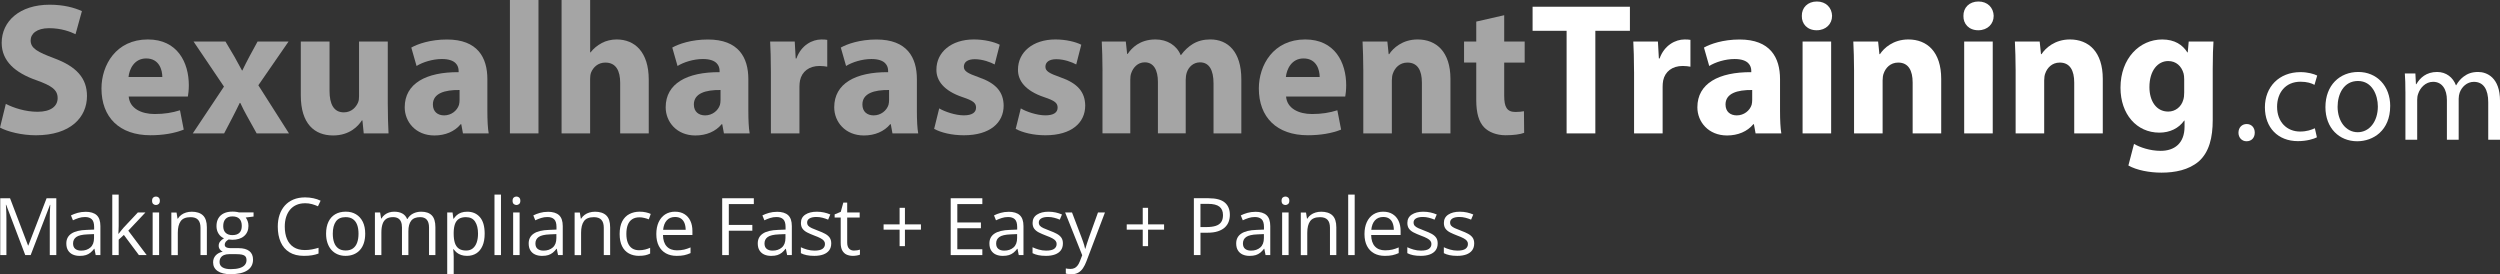 <?xml version="1.0" encoding="UTF-8"?>
<svg id="Layer_2" data-name="Layer 2" xmlns="http://www.w3.org/2000/svg" viewBox="0 0 998 109.48">
  <rect x="0" y="0" width="998" height="109.48" fill="#333333" stroke="none"/>
  <defs>
    <style>
      .cls-1 {
        fill: #fff;
      }

      .cls-1, .cls-2 {
        stroke-width: 0px;
      }

      .cls-2 {
        fill: #a5a5a5;
      }
    </style>
  </defs>
  <g id="Layer_1-2" data-name="Layer 1">
    <g>
      <path class="cls-2" d="m2.32,41.47c3.07,1.58,7.8,3.15,12.67,3.15,5.25,0,8.02-2.17,8.02-5.47s-2.4-4.95-8.47-7.12C6.15,29.1.67,24.45.67,17.1.67,8.47,7.87,1.88,19.8,1.88c5.7,0,9.9,1.2,12.9,2.55l-2.55,9.22c-2.02-.97-5.62-2.4-10.57-2.4s-7.35,2.25-7.35,4.88c0,3.22,2.85,4.65,9.37,7.12,8.92,3.3,13.12,7.95,13.12,15.08,0,8.47-6.52,15.67-20.4,15.67-5.77,0-11.47-1.5-14.32-3.07l2.32-9.45Z"/>
      <path class="cls-2" d="m51.38,38.55c.38,4.72,5.02,6.97,10.35,6.97,3.9,0,7.05-.53,10.12-1.5l1.5,7.72c-3.75,1.5-8.32,2.25-13.27,2.25-12.45,0-19.57-7.2-19.57-18.67,0-9.3,5.77-19.57,18.52-19.57,11.85,0,16.35,9.22,16.35,18.3,0,1.95-.23,3.67-.38,4.5h-23.62Zm13.42-7.8c0-2.77-1.2-7.42-6.45-7.42-4.8,0-6.75,4.35-7.05,7.42h13.5Z"/>
      <path class="cls-2" d="m90,16.57l3.6,6.08c1.05,1.88,2.02,3.75,3,5.47h.15c.97-1.95,1.87-3.83,2.85-5.62l3.23-5.93h12.37l-12.07,17.47,12.22,19.2h-12.9l-3.67-6.6c-1.05-1.8-1.95-3.67-2.85-5.55h-.23c-.9,1.95-1.88,3.75-2.77,5.55l-3.45,6.6h-12.52l12.45-18.67-12.15-18h12.75Z"/>
      <path class="cls-2" d="m154.8,41.47c0,4.8.15,8.7.3,11.77h-9.9l-.52-5.17h-.23c-1.42,2.25-4.88,6-11.47,6-7.42,0-12.9-4.65-12.9-15.97v-21.52h11.47v19.72c0,5.32,1.73,8.55,5.7,8.55,3.15,0,4.95-2.17,5.7-3.98.3-.67.38-1.57.38-2.47v-21.82h11.47v24.9Z"/>
      <path class="cls-2" d="m184.81,53.25l-.67-3.67h-.23c-2.4,2.92-6.15,4.5-10.5,4.5-7.42,0-11.85-5.4-11.85-11.25,0-9.52,8.55-14.1,21.52-14.02v-.53c0-1.95-1.05-4.72-6.67-4.72-3.75,0-7.72,1.28-10.12,2.78l-2.1-7.35c2.55-1.43,7.57-3.22,14.25-3.22,12.22,0,16.12,7.2,16.12,15.82v12.75c0,3.52.15,6.9.53,8.92h-10.27Zm-1.35-17.32c-6-.08-10.65,1.35-10.65,5.78,0,2.92,1.95,4.35,4.5,4.35,2.85,0,5.17-1.88,5.92-4.2.15-.6.23-1.27.23-1.95v-3.97Z"/>
      <path class="cls-2" d="m203.56,0h11.4v53.25h-11.4V0Z"/>
      <path class="cls-2" d="m224.19,0h11.4v20.92h.15c1.2-1.57,2.7-2.77,4.5-3.75,1.65-.9,3.83-1.42,5.92-1.42,7.27,0,12.82,5.02,12.82,16.05v21.45h-11.4v-20.17c0-4.8-1.65-8.1-5.92-8.1-3,0-4.88,1.95-5.7,3.97-.3.75-.38,1.72-.38,2.55v21.75h-11.4V0Z"/>
      <path class="cls-2" d="m288.99,53.25l-.67-3.67h-.23c-2.4,2.92-6.15,4.5-10.5,4.5-7.42,0-11.85-5.4-11.85-11.25,0-9.52,8.55-14.1,21.52-14.02v-.53c0-1.95-1.05-4.72-6.67-4.72-3.75,0-7.72,1.28-10.12,2.78l-2.1-7.35c2.55-1.43,7.57-3.22,14.25-3.22,12.22,0,16.12,7.2,16.12,15.82v12.75c0,3.52.15,6.9.53,8.92h-10.27Zm-1.35-17.32c-6-.08-10.65,1.35-10.65,5.78,0,2.92,1.95,4.35,4.5,4.35,2.85,0,5.17-1.88,5.92-4.2.15-.6.23-1.27.23-1.95v-3.97Z"/>
      <path class="cls-2" d="m307.74,28.65c0-5.4-.15-8.92-.3-12.07h9.82l.38,6.75h.3c1.88-5.32,6.37-7.57,9.9-7.57,1.05,0,1.58,0,2.4.15v10.72c-.82-.15-1.8-.3-3.07-.3-4.2,0-7.05,2.25-7.8,5.78-.15.75-.23,1.65-.23,2.55v18.6h-11.4v-24.6Z"/>
      <path class="cls-2" d="m356.27,53.25l-.67-3.67h-.23c-2.4,2.92-6.15,4.5-10.5,4.5-7.42,0-11.85-5.4-11.85-11.25,0-9.52,8.55-14.1,21.52-14.02v-.53c0-1.95-1.05-4.72-6.67-4.72-3.75,0-7.72,1.28-10.12,2.78l-2.1-7.35c2.55-1.43,7.57-3.22,14.25-3.22,12.22,0,16.12,7.2,16.12,15.82v12.75c0,3.52.15,6.9.53,8.92h-10.27Zm-1.35-17.32c-6-.08-10.65,1.35-10.65,5.78,0,2.92,1.95,4.35,4.5,4.35,2.85,0,5.17-1.88,5.92-4.2.15-.6.23-1.27.23-1.95v-3.97Z"/>
      <path class="cls-2" d="m374.94,43.27c2.1,1.28,6.45,2.78,9.82,2.78s4.88-1.2,4.88-3.08-1.12-2.77-5.4-4.2c-7.57-2.55-10.5-6.67-10.42-11.02,0-6.83,5.85-12,14.92-12,4.27,0,8.1.97,10.35,2.1l-2.02,7.88c-1.65-.9-4.8-2.1-7.95-2.1-2.77,0-4.35,1.12-4.35,3,0,1.73,1.43,2.62,5.92,4.2,6.97,2.4,9.9,5.92,9.97,11.32,0,6.82-5.4,11.85-15.9,11.85-4.8,0-9.07-1.05-11.85-2.55l2.02-8.17Z"/>
      <path class="cls-2" d="m407.5,43.27c2.1,1.28,6.45,2.78,9.82,2.78s4.88-1.2,4.88-3.08-1.12-2.77-5.4-4.2c-7.58-2.55-10.5-6.67-10.42-11.02,0-6.83,5.85-12,14.92-12,4.28,0,8.1.97,10.35,2.1l-2.02,7.88c-1.65-.9-4.8-2.1-7.95-2.1-2.77,0-4.35,1.12-4.35,3,0,1.73,1.42,2.62,5.92,4.2,6.97,2.4,9.9,5.92,9.97,11.32,0,6.82-5.4,11.85-15.9,11.85-4.8,0-9.07-1.05-11.85-2.55l2.03-8.17Z"/>
      <path class="cls-2" d="m440.12,28.27c0-4.57-.15-8.47-.3-11.7h9.6l.53,4.95h.22c1.58-2.33,4.8-5.77,11.1-5.77,4.73,0,8.47,2.4,10.05,6.22h.15c1.35-1.88,3-3.38,4.72-4.43,2.02-1.2,4.27-1.8,6.97-1.8,7.05,0,12.38,4.95,12.38,15.9v21.6h-11.1v-19.95c0-5.32-1.73-8.4-5.4-8.4-2.62,0-4.5,1.8-5.25,3.97-.3.83-.45,2.02-.45,2.92v21.45h-11.1v-20.55c0-4.65-1.65-7.8-5.25-7.8-2.92,0-4.65,2.25-5.33,4.12-.38.9-.45,1.95-.45,2.85v21.37h-11.1v-24.97Z"/>
      <path class="cls-2" d="m513.4,38.55c.38,4.72,5.02,6.97,10.35,6.97,3.9,0,7.05-.53,10.12-1.5l1.5,7.72c-3.75,1.5-8.32,2.25-13.27,2.25-12.45,0-19.57-7.2-19.57-18.67,0-9.3,5.78-19.57,18.52-19.57,11.85,0,16.35,9.22,16.35,18.3,0,1.95-.23,3.67-.38,4.5h-23.62Zm13.42-7.8c0-2.77-1.2-7.42-6.45-7.42-4.8,0-6.75,4.35-7.05,7.42h13.5Z"/>
      <path class="cls-2" d="m544.23,28.27c0-4.57-.15-8.47-.3-11.7h9.9l.52,5.03h.23c1.5-2.33,5.25-5.85,11.32-5.85,7.5,0,13.12,4.95,13.12,15.75v21.75h-11.4v-20.32c0-4.72-1.65-7.95-5.77-7.95-3.15,0-5.03,2.17-5.77,4.27-.3.67-.45,1.8-.45,2.85v21.15h-11.4v-24.97Z"/>
      <path class="cls-2" d="m600.48,6.08v10.5h8.17v8.4h-8.17v13.27c0,4.43,1.05,6.45,4.5,6.45,1.42,0,2.55-.15,3.38-.3l.08,8.62c-1.5.6-4.2.97-7.42.97-3.67,0-6.75-1.28-8.55-3.15-2.1-2.17-3.15-5.7-3.15-10.87v-15h-4.87v-8.4h4.87v-7.95l11.17-2.55Z"/>
      <path class="cls-1" d="m625.38,12.3h-13.57V2.7h38.85v9.6h-13.8v40.95h-11.47V12.3Z"/>
      <path class="cls-1" d="m652.31,28.65c0-5.4-.15-8.92-.3-12.07h9.83l.38,6.75h.3c1.88-5.32,6.38-7.57,9.9-7.57,1.05,0,1.58,0,2.4.15v10.72c-.83-.15-1.8-.3-3.08-.3-4.2,0-7.05,2.25-7.8,5.78-.15.75-.22,1.65-.22,2.55v18.6h-11.4v-24.6Z"/>
      <path class="cls-1" d="m700.83,53.25l-.67-3.67h-.22c-2.4,2.92-6.15,4.5-10.5,4.5-7.42,0-11.85-5.4-11.85-11.25,0-9.52,8.55-14.1,21.52-14.02v-.53c0-1.95-1.05-4.72-6.67-4.72-3.75,0-7.72,1.28-10.12,2.78l-2.1-7.35c2.55-1.43,7.57-3.22,14.25-3.22,12.22,0,16.12,7.2,16.12,15.82v12.75c0,3.52.15,6.9.52,8.92h-10.27Zm-1.35-17.32c-6-.08-10.65,1.35-10.65,5.78,0,2.92,1.95,4.35,4.5,4.35,2.85,0,5.17-1.88,5.92-4.2.15-.6.23-1.27.23-1.95v-3.97Z"/>
      <path class="cls-1" d="m731.36,6.38c0,3.15-2.4,5.7-6.15,5.7s-6-2.55-5.92-5.7c-.07-3.3,2.33-5.78,6-5.78s6,2.48,6.08,5.78Zm-11.77,46.87V16.57h11.4v36.67h-11.4Z"/>
      <path class="cls-1" d="m740.14,28.27c0-4.57-.15-8.47-.3-11.7h9.9l.52,5.03h.23c1.5-2.33,5.25-5.85,11.32-5.85,7.5,0,13.12,4.95,13.12,15.75v21.75h-11.4v-20.32c0-4.72-1.65-7.95-5.77-7.95-3.15,0-5.03,2.17-5.77,4.27-.3.67-.45,1.8-.45,2.85v21.15h-11.4v-24.97Z"/>
      <path class="cls-1" d="m795.87,6.38c0,3.15-2.4,5.7-6.15,5.7s-6-2.55-5.92-5.7c-.07-3.3,2.33-5.78,6-5.78s6,2.48,6.08,5.78Zm-11.77,46.87V16.57h11.4v36.67h-11.4Z"/>
      <path class="cls-1" d="m804.64,28.27c0-4.57-.15-8.47-.3-11.7h9.9l.52,5.03h.23c1.5-2.33,5.25-5.85,11.32-5.85,7.5,0,13.12,4.95,13.12,15.75v21.75h-11.4v-20.32c0-4.72-1.65-7.95-5.77-7.95-3.15,0-5.03,2.17-5.77,4.27-.3.67-.45,1.8-.45,2.85v21.15h-11.4v-24.97Z"/>
      <path class="cls-1" d="m883.62,16.57c-.15,2.33-.3,5.4-.3,10.88v20.47c0,7.05-1.43,12.82-5.55,16.5-4.05,3.45-9.53,4.5-14.92,4.5-4.8,0-9.9-.98-13.2-2.85l2.25-8.62c2.32,1.35,6.37,2.77,10.65,2.77,5.4,0,9.52-2.92,9.52-9.67v-2.4h-.15c-2.17,3.07-5.7,4.8-9.9,4.8-9.07,0-15.52-7.35-15.52-17.92,0-11.77,7.65-19.27,16.65-19.27,5.03,0,8.17,2.17,10.05,5.17h.15l.38-4.35h9.9Zm-11.7,14.92c0-.75-.07-1.5-.22-2.1-.83-3-3-5.02-6.15-5.02-4.12,0-7.5,3.75-7.5,10.42,0,5.47,2.7,9.75,7.5,9.75,2.92,0,5.25-1.95,6-4.65.3-.82.38-2.03.38-3v-5.4Z"/>
      <g>
        <path class="cls-1" d="m893.6,52.95c0-2.02,1.37-3.44,3.28-3.44s3.22,1.42,3.22,3.44-1.26,3.44-3.28,3.44c-1.91,0-3.23-1.48-3.23-3.44Z"/>
        <path class="cls-1" d="m924.92,54.81c-1.26.66-4.04,1.53-7.6,1.53-7.98,0-13.17-5.41-13.17-13.5s5.58-14.05,14.21-14.05c2.84,0,5.36.71,6.67,1.37l-1.09,3.72c-1.15-.66-2.95-1.26-5.58-1.26-6.07,0-9.35,4.48-9.35,10,0,6.12,3.94,9.89,9.18,9.89,2.73,0,4.54-.71,5.9-1.31l.82,3.61Z"/>
        <path class="cls-1" d="m954.16,42.34c0,9.78-6.78,14.05-13.17,14.05-7.16,0-12.68-5.25-12.68-13.61,0-8.85,5.79-14.05,13.12-14.05s12.74,5.52,12.74,13.61Zm-20.99.27c0,5.79,3.33,10.17,8.03,10.17s8.04-4.32,8.04-10.28c0-4.48-2.24-10.17-7.93-10.17s-8.14,5.25-8.14,10.28Z"/>
        <path class="cls-1" d="m960.23,36.5c0-2.73-.05-4.97-.22-7.16h4.21l.22,4.26h.16c1.48-2.51,3.94-4.87,8.31-4.87,3.61,0,6.34,2.19,7.49,5.3h.11c.82-1.48,1.86-2.62,2.95-3.44,1.59-1.2,3.33-1.86,5.85-1.86,3.5,0,8.69,2.3,8.69,11.48v15.58h-4.7v-14.98c0-5.08-1.86-8.14-5.74-8.14-2.73,0-4.86,2.02-5.68,4.37-.22.66-.38,1.53-.38,2.4v16.34h-4.7v-15.85c0-4.21-1.86-7.27-5.52-7.27-3.01,0-5.19,2.41-5.96,4.81-.27.71-.38,1.53-.38,2.35v15.96h-4.7v-19.29Z"/>
      </g>
      <g>
        <path class="cls-1" d="m10.08,101.83l-7.62-20.08h-.12c.04.42.08.94.11,1.55.03.61.06,1.27.08,1.99.02.72.03,1.45.03,2.2v14.34H.1v-22.69h3.91l7.19,18.87h.11l7.29-18.87h3.88v22.69h-2.61v-14.53c0-.67.01-1.35.03-2.02s.05-1.32.08-1.92c.03-.61.06-1.13.09-1.58h-.12l-7.71,20.05h-2.16Z"/>
        <path class="cls-1" d="m34.09,84.54c2.03,0,3.53.46,4.52,1.37.98.91,1.47,2.36,1.47,4.36v11.56h-1.88l-.5-2.51h-.12c-.48.62-.97,1.14-1.49,1.56-.52.42-1.11.73-1.79.95s-1.51.32-2.49.32c-1.03,0-1.95-.18-2.75-.54-.8-.36-1.43-.91-1.89-1.65-.46-.73-.69-1.67-.69-2.79,0-1.7.67-3,2.02-3.91,1.34-.91,3.39-1.41,6.15-1.49l2.93-.12v-1.04c0-1.47-.32-2.5-.95-3.09-.63-.59-1.52-.88-2.67-.88-.89,0-1.74.13-2.54.39-.81.26-1.57.56-2.3.92l-.79-1.96c.77-.39,1.65-.73,2.64-1.01s2.04-.42,3.13-.42Zm3.45,8.91l-2.59.11c-2.12.08-3.62.43-4.48,1.04s-1.3,1.47-1.3,2.59c0,.97.29,1.69.88,2.16.59.47,1.37.7,2.34.7,1.51,0,2.75-.42,3.71-1.26.96-.84,1.44-2.09,1.44-3.77v-1.57Z"/>
        <path class="cls-1" d="m47.38,77.68v12.54c0,.41-.02.92-.05,1.51-.03.59-.06,1.12-.08,1.58h.11c.22-.27.54-.67.95-1.2.42-.53.77-.95,1.06-1.27l5.65-6.02h3.03l-6.84,7.26,7.34,9.75h-3.1l-6.01-8.05-2.06,1.89v6.16h-2.56v-24.15h2.56Z"/>
        <path class="cls-1" d="m62.26,78.46c.42,0,.79.14,1.09.41.3.27.46.7.46,1.28s-.15.99-.46,1.27c-.31.28-.67.42-1.09.42s-.81-.14-1.11-.42-.44-.7-.44-1.27.15-1.01.44-1.28.66-.41,1.11-.41Zm1.26,6.36v17.01h-2.58v-17.01h2.58Z"/>
        <path class="cls-1" d="m76.45,84.51c2.02,0,3.54.49,4.58,1.48,1.03.99,1.55,2.57,1.55,4.76v11.08h-2.54v-10.91c0-1.42-.32-2.48-.97-3.18-.65-.7-1.64-1.05-2.97-1.05-1.88,0-3.21.53-3.97,1.6-.77,1.07-1.15,2.61-1.15,4.64v8.91h-2.58v-17.01h2.08l.39,2.45h.14c.36-.6.82-1.1,1.38-1.51.56-.41,1.18-.72,1.88-.93.69-.21,1.42-.32,2.19-.32Z"/>
        <path class="cls-1" d="m92.06,109.46c-2.23,0-3.96-.42-5.17-1.25s-1.82-2-1.82-3.5c0-1.07.34-1.98,1.02-2.73.68-.75,1.62-1.26,2.82-1.5-.44-.21-.83-.52-1.14-.93s-.47-.89-.47-1.43c0-.62.17-1.17.52-1.64.35-.47.88-.92,1.59-1.36-.89-.36-1.61-.97-2.16-1.84-.55-.86-.83-1.87-.83-3.02,0-1.22.25-2.26.76-3.13.51-.86,1.24-1.52,2.2-1.98.96-.46,2.13-.68,3.49-.68.3,0,.6.01.91.04.3.03.6.06.88.11.28.05.52.1.73.16h5.83v1.66l-3.13.39c.31.4.57.89.78,1.46.21.57.31,1.2.31,1.89,0,1.7-.57,3.04-1.72,4.04-1.15,1-2.73,1.5-4.73,1.5-.48,0-.96-.04-1.46-.12-.51.28-.89.59-1.16.93-.26.34-.4.74-.4,1.18,0,.33.1.59.3.79.2.2.49.34.88.43.38.09.84.13,1.38.13h3c1.85,0,3.27.39,4.26,1.16.99.78,1.48,1.91,1.48,3.4,0,1.88-.77,3.33-2.3,4.33-1.53,1-3.75,1.5-6.64,1.5Zm.08-2.02c1.41,0,2.57-.14,3.5-.43.93-.28,1.62-.69,2.08-1.23s.69-1.17.69-1.9c0-.68-.15-1.2-.47-1.54s-.77-.58-1.37-.7c-.6-.12-1.33-.18-2.2-.18h-2.95c-.77,0-1.43.12-2,.36s-1.01.59-1.31,1.06c-.31.46-.46,1.04-.46,1.74,0,.92.39,1.62,1.16,2.1.78.48,1.88.72,3.32.72Zm.67-13.59c1.23,0,2.16-.31,2.78-.93.62-.62.93-1.53.93-2.72,0-1.27-.32-2.23-.95-2.86-.63-.64-1.56-.95-2.79-.95s-2.09.33-2.72.99-.95,1.62-.95,2.88c0,1.16.32,2.05.96,2.67.64.62,1.56.93,2.75.93Z"/>
        <path class="cls-1" d="m121.77,81.14c-1.25,0-2.38.21-3.38.64-1,.43-1.85,1.05-2.54,1.86-.7.81-1.23,1.79-1.61,2.94-.37,1.15-.56,2.44-.56,3.88,0,1.9.3,3.56.89,4.96.59,1.4,1.48,2.49,2.67,3.25s2.67,1.15,4.45,1.15c1.01,0,1.97-.08,2.86-.26s1.77-.39,2.61-.64v2.3c-.83.31-1.7.54-2.61.69-.91.15-1.99.23-3.24.23-2.31,0-4.23-.48-5.78-1.44-1.55-.96-2.71-2.31-3.48-4.06-.77-1.75-1.16-3.81-1.16-6.19,0-1.72.24-3.29.72-4.71.48-1.42,1.18-2.65,2.11-3.69.93-1.03,2.06-1.83,3.41-2.4,1.35-.56,2.9-.85,4.65-.85,1.15,0,2.26.11,3.32.34s2.03.55,2.89.98l-1.06,2.23c-.72-.33-1.52-.62-2.38-.86s-1.8-.36-2.8-.36Z"/>
        <path class="cls-1" d="m145.79,93.29c0,1.4-.18,2.64-.54,3.74-.36,1.1-.88,2.02-1.57,2.78-.68.76-1.51,1.33-2.48,1.73-.97.4-2.06.6-3.28.6-1.14,0-2.18-.2-3.13-.6s-1.76-.97-2.45-1.73c-.69-.75-1.22-1.68-1.6-2.78-.38-1.1-.57-2.34-.57-3.74,0-1.86.32-3.45.95-4.76.63-1.31,1.53-2.31,2.71-3,1.17-.69,2.57-1.03,4.2-1.03s2.91.35,4.07,1.04,2.07,1.69,2.72,3c.65,1.31.97,2.89.97,4.74Zm-12.94,0c0,1.37.18,2.55.54,3.55.36,1,.92,1.78,1.68,2.33.76.55,1.73.82,2.92.82s2.15-.27,2.91-.82c.76-.55,1.32-1.32,1.68-2.33.36-1,.54-2.19.54-3.55s-.18-2.53-.54-3.51-.92-1.75-1.68-2.29c-.76-.54-1.73-.81-2.93-.81-1.77,0-3.06.58-3.89,1.75-.82,1.17-1.23,2.79-1.23,4.86Z"/>
        <path class="cls-1" d="m168.14,84.51c1.87,0,3.28.49,4.24,1.47.95.98,1.43,2.55,1.43,4.71v11.14h-2.54v-11.02c0-1.38-.3-2.41-.89-3.1-.59-.69-1.48-1.03-2.65-1.03-1.64,0-2.84.48-3.58,1.43-.75.95-1.12,2.35-1.12,4.21v9.51h-2.56v-11.02c0-.92-.13-1.69-.4-2.3-.26-.61-.66-1.07-1.18-1.37-.52-.3-1.18-.46-1.98-.46-1.13,0-2.03.23-2.72.7s-1.18,1.16-1.48,2.07c-.31.92-.46,2.04-.46,3.38v9h-2.58v-17.01h2.08l.39,2.41h.14c.34-.59.77-1.09,1.29-1.49.52-.4,1.1-.71,1.74-.92s1.32-.31,2.05-.31c1.29,0,2.38.24,3.25.72.87.48,1.51,1.21,1.9,2.2h.14c.56-.98,1.32-1.71,2.3-2.2.97-.48,2.04-.72,3.2-.72Z"/>
        <path class="cls-1" d="m186.52,84.51c2.12,0,3.81.73,5.07,2.19,1.26,1.46,1.89,3.65,1.89,6.58,0,1.93-.29,3.56-.87,4.87s-1.39,2.31-2.44,2.98c-1.05.67-2.29,1.01-3.72,1.01-.9,0-1.69-.12-2.37-.36-.68-.24-1.27-.56-1.75-.96s-.89-.84-1.21-1.32h-.19c.03.4.07.89.12,1.46.05.57.07,1.07.07,1.49v6.98h-2.59v-24.61h2.13l.34,2.51h.12c.33-.52.73-.99,1.21-1.42.48-.43,1.06-.77,1.75-1.02.69-.25,1.5-.38,2.44-.38Zm-.45,2.17c-1.18,0-2.13.23-2.85.68-.72.46-1.24,1.14-1.58,2.04-.33.91-.51,2.04-.53,3.41v.5c0,1.44.16,2.65.47,3.65.32.99.84,1.75,1.57,2.27.73.52,1.71.78,2.94.78,1.06,0,1.93-.28,2.64-.85.7-.57,1.23-1.36,1.58-2.38.35-1.02.52-2.19.52-3.52,0-2.01-.39-3.6-1.17-4.79-.78-1.18-1.98-1.78-3.59-1.78Z"/>
        <path class="cls-1" d="m199.99,101.83h-2.59v-24.15h2.59v24.15Z"/>
        <path class="cls-1" d="m206.17,78.46c.42,0,.79.14,1.09.41.3.27.46.7.46,1.28s-.15.99-.46,1.27c-.31.28-.67.42-1.09.42s-.81-.14-1.11-.42-.44-.7-.44-1.27.15-1.01.44-1.28.66-.41,1.11-.41Zm1.26,6.36v17.01h-2.58v-17.01h2.58Z"/>
        <path class="cls-1" d="m218.66,84.54c2.03,0,3.53.46,4.52,1.37.98.91,1.47,2.36,1.47,4.36v11.56h-1.88l-.5-2.51h-.12c-.48.62-.97,1.14-1.49,1.56-.52.42-1.11.73-1.79.95s-1.51.32-2.49.32c-1.03,0-1.95-.18-2.75-.54-.8-.36-1.43-.91-1.89-1.65-.46-.73-.69-1.67-.69-2.79,0-1.7.67-3,2.02-3.91,1.34-.91,3.39-1.41,6.15-1.49l2.93-.12v-1.04c0-1.47-.32-2.5-.95-3.09-.63-.59-1.52-.88-2.67-.88-.89,0-1.74.13-2.54.39-.81.26-1.57.56-2.3.92l-.79-1.96c.77-.39,1.65-.73,2.64-1.01s2.04-.42,3.13-.42Zm3.45,8.91l-2.59.11c-2.12.08-3.62.43-4.48,1.04s-1.3,1.47-1.3,2.59c0,.97.29,1.69.88,2.16.59.47,1.37.7,2.34.7,1.51,0,2.75-.42,3.71-1.26.96-.84,1.44-2.09,1.44-3.77v-1.57Z"/>
        <path class="cls-1" d="m237.44,84.51c2.02,0,3.54.49,4.58,1.48,1.03.99,1.55,2.57,1.55,4.76v11.08h-2.54v-10.91c0-1.42-.32-2.48-.97-3.18-.65-.7-1.64-1.05-2.97-1.05-1.88,0-3.21.53-3.97,1.6-.77,1.07-1.15,2.61-1.15,4.64v8.91h-2.58v-17.01h2.08l.39,2.45h.14c.36-.6.82-1.1,1.38-1.51.56-.41,1.18-.72,1.88-.93.69-.21,1.42-.32,2.19-.32Z"/>
        <path class="cls-1" d="m255.12,102.14c-1.53,0-2.88-.32-4.05-.95-1.17-.63-2.08-1.59-2.73-2.89s-.98-2.92-.98-4.89.34-3.74,1.03-5.05c.69-1.31,1.64-2.28,2.85-2.91,1.21-.63,2.59-.95,4.13-.95.85,0,1.67.08,2.46.26.79.17,1.44.39,1.95.64l-.78,2.16c-.52-.21-1.11-.39-1.79-.56-.68-.17-1.31-.25-1.9-.25-1.18,0-2.16.25-2.94.76-.78.51-1.37,1.25-1.75,2.23-.39.98-.58,2.19-.58,3.63s.19,2.55.57,3.52c.38.97.94,1.71,1.69,2.23.75.51,1.69.77,2.82.77.9,0,1.71-.1,2.44-.29.72-.19,1.38-.42,1.97-.68v2.3c-.57.29-1.2.51-1.9.67-.7.16-1.53.23-2.49.23Z"/>
        <path class="cls-1" d="m269.5,84.51c1.45,0,2.69.32,3.72.96,1.03.64,1.83,1.54,2.37,2.69.55,1.15.82,2.5.82,4.04v1.6h-11.75c.03,2,.53,3.52,1.49,4.56.96,1.05,2.32,1.57,4.07,1.57,1.08,0,2.03-.1,2.86-.29.83-.2,1.69-.49,2.58-.87v2.27c-.86.38-1.71.66-2.55.84-.84.18-1.84.26-2.99.26-1.63,0-3.06-.33-4.28-1-1.22-.67-2.16-1.65-2.83-2.94-.67-1.29-1.01-2.88-1.01-4.75s.31-3.42.92-4.76c.62-1.34,1.48-2.37,2.61-3.1,1.12-.72,2.44-1.09,3.96-1.09Zm-.03,2.11c-1.38,0-2.47.45-3.29,1.35-.82.9-1.3,2.16-1.46,3.77h9c-.01-1.01-.17-1.91-.47-2.68-.31-.77-.77-1.37-1.39-1.8-.62-.43-1.42-.64-2.39-.64Z"/>
        <path class="cls-1" d="m290.94,101.83h-2.64v-22.69h12.63v2.33h-9.99v8.32h9.39v2.31h-9.39v9.73Z"/>
        <path class="cls-1" d="m310.11,84.54c2.03,0,3.53.46,4.52,1.37.98.91,1.47,2.36,1.47,4.36v11.56h-1.88l-.5-2.51h-.12c-.48.62-.97,1.14-1.49,1.56-.52.42-1.11.73-1.79.95s-1.51.32-2.49.32c-1.03,0-1.95-.18-2.75-.54-.8-.36-1.43-.91-1.89-1.65-.46-.73-.69-1.67-.69-2.79,0-1.7.67-3,2.02-3.91,1.34-.91,3.39-1.41,6.15-1.49l2.93-.12v-1.04c0-1.47-.32-2.5-.95-3.09-.63-.59-1.52-.88-2.67-.88-.89,0-1.74.13-2.54.39-.81.26-1.57.56-2.3.92l-.79-1.96c.77-.39,1.65-.73,2.64-1.01s2.04-.42,3.13-.42Zm3.45,8.91l-2.59.11c-2.12.08-3.62.43-4.48,1.04s-1.3,1.47-1.3,2.59c0,.97.29,1.69.88,2.16.59.47,1.37.7,2.34.7,1.51,0,2.75-.42,3.71-1.26.96-.84,1.44-2.09,1.44-3.77v-1.57Z"/>
        <path class="cls-1" d="m331.83,97.17c0,1.09-.27,2-.81,2.74-.54.74-1.32,1.29-2.33,1.67-1.01.37-2.21.56-3.61.56-1.19,0-2.22-.09-3.09-.28-.87-.19-1.63-.45-2.28-.79v-2.37c.69.34,1.52.65,2.48.93.96.28,1.95.42,2.95.42,1.47,0,2.53-.24,3.2-.71.66-.48.99-1.12.99-1.94,0-.46-.13-.88-.4-1.23-.26-.36-.71-.7-1.33-1.04-.62-.34-1.48-.71-2.58-1.11-1.09-.41-2.02-.83-2.82-1.23-.79-.41-1.4-.91-1.83-1.5-.43-.59-.64-1.35-.64-2.3,0-1.44.58-2.54,1.75-3.31,1.16-.77,2.69-1.16,4.59-1.16,1.02,0,1.98.1,2.88.3.9.2,1.73.47,2.51.81l-.87,2.06c-.7-.3-1.45-.55-2.25-.76-.8-.21-1.61-.31-2.44-.31-1.19,0-2.1.2-2.74.59-.64.39-.95.93-.95,1.61,0,.53.15.96.44,1.3.29.34.77.66,1.42.96s1.51.65,2.58,1.05c1.07.39,1.99.8,2.76,1.22s1.37.93,1.79,1.52c.42.59.63,1.36.63,2.29Z"/>
        <path class="cls-1" d="m340.9,100.03c.42,0,.86-.04,1.3-.11.44-.07.81-.16,1.09-.26v2c-.3.13-.72.25-1.25.34-.53.09-1.05.14-1.56.14-.9,0-1.72-.16-2.45-.47-.73-.32-1.32-.85-1.76-1.61-.44-.75-.66-1.8-.66-3.13v-10.09h-2.42v-1.26l2.44-1.01,1.02-3.69h1.55v3.94h4.98v2.02h-4.98v10.01c0,1.07.25,1.86.74,2.39.49.53,1.15.79,1.96.79Z"/>
        <path class="cls-1" d="m361.25,89.57h6.39v2.11h-6.39v6.58h-2.13v-6.58h-6.39v-2.11h6.39v-6.61h2.13v6.61Z"/>
        <path class="cls-1" d="m392.15,101.83h-12.63v-22.69h12.63v2.33h-9.99v7.34h9.42v2.3h-9.42v8.39h9.99v2.33Z"/>
        <path class="cls-1" d="m402.58,84.54c2.03,0,3.53.46,4.52,1.37.98.91,1.47,2.36,1.47,4.36v11.56h-1.88l-.5-2.51h-.12c-.48.62-.97,1.14-1.49,1.56s-1.12.73-1.79.95c-.68.21-1.51.32-2.49.32-1.03,0-1.95-.18-2.75-.54-.8-.36-1.43-.91-1.89-1.65-.46-.73-.69-1.67-.69-2.79,0-1.7.67-3,2.02-3.91,1.34-.91,3.39-1.41,6.14-1.49l2.93-.12v-1.04c0-1.47-.32-2.5-.95-3.09s-1.52-.88-2.67-.88c-.89,0-1.74.13-2.54.39-.81.26-1.57.56-2.3.92l-.79-1.96c.77-.39,1.64-.73,2.64-1.01s2.04-.42,3.13-.42Zm3.45,8.91l-2.59.11c-2.12.08-3.62.43-4.48,1.04-.87.61-1.3,1.47-1.3,2.59,0,.97.29,1.69.88,2.16.59.47,1.37.7,2.34.7,1.51,0,2.75-.42,3.71-1.26.96-.84,1.44-2.09,1.44-3.77v-1.57Z"/>
        <path class="cls-1" d="m424.31,97.17c0,1.09-.27,2-.81,2.74-.54.74-1.32,1.29-2.33,1.67-1.01.37-2.21.56-3.61.56-1.19,0-2.22-.09-3.09-.28-.87-.19-1.63-.45-2.28-.79v-2.37c.69.34,1.52.65,2.48.93.96.28,1.95.42,2.95.42,1.47,0,2.54-.24,3.2-.71.66-.48.99-1.12.99-1.94,0-.46-.13-.88-.4-1.23-.26-.36-.71-.7-1.33-1.04-.62-.34-1.48-.71-2.58-1.11-1.09-.41-2.02-.83-2.82-1.23-.79-.41-1.4-.91-1.83-1.5-.43-.59-.64-1.35-.64-2.3,0-1.44.58-2.54,1.75-3.31s2.69-1.16,4.59-1.16c1.02,0,1.98.1,2.88.3.89.2,1.73.47,2.51.81l-.87,2.06c-.7-.3-1.45-.55-2.25-.76s-1.61-.31-2.44-.31c-1.19,0-2.1.2-2.74.59-.64.39-.95.93-.95,1.61,0,.53.15.96.44,1.3.29.34.77.66,1.42.96s1.51.65,2.58,1.05c1.07.39,1.99.8,2.76,1.22.78.42,1.37.93,1.79,1.52s.63,1.36.63,2.29Z"/>
        <path class="cls-1" d="m425.19,84.82h2.76l3.76,9.87c.22.58.42,1.14.61,1.67.19.53.35,1.04.5,1.53s.26.96.34,1.41h.11c.14-.52.35-1.2.62-2.04.27-.84.56-1.7.87-2.58l3.55-9.85h2.78l-7.4,19.51c-.39,1.04-.85,1.96-1.37,2.73-.52.78-1.16,1.37-1.9,1.79-.75.42-1.64.63-2.7.63-.49,0-.92-.03-1.29-.08-.37-.06-.69-.12-.96-.19v-2.06c.23.05.5.1.83.14.33.04.67.06,1.02.06.64,0,1.2-.12,1.67-.36s.88-.6,1.22-1.06c.34-.46.64-1.02.88-1.66l.93-2.39-6.81-17.04Z"/>
        <path class="cls-1" d="m458.31,89.57h6.39v2.11h-6.39v6.58h-2.13v-6.58h-6.39v-2.11h6.39v-6.61h2.13v6.61Z"/>
        <path class="cls-1" d="m482.51,79.14c2.93,0,5.07.57,6.42,1.71,1.35,1.14,2.03,2.78,2.03,4.91,0,.96-.16,1.88-.47,2.74s-.83,1.62-1.53,2.28c-.7.66-1.63,1.17-2.77,1.55-1.14.38-2.54.57-4.2.57h-2.76v8.92h-2.64v-22.69h5.93Zm-.25,2.25h-3.04v9.25h2.47c1.45,0,2.66-.16,3.62-.47.97-.31,1.69-.81,2.18-1.51s.73-1.63.73-2.79c0-1.51-.48-2.63-1.44-3.38-.96-.74-2.47-1.11-4.52-1.11Z"/>
        <path class="cls-1" d="m501.1,84.54c2.03,0,3.53.46,4.52,1.37.98.91,1.47,2.36,1.47,4.36v11.56h-1.88l-.5-2.51h-.12c-.48.62-.97,1.14-1.49,1.56s-1.12.73-1.79.95c-.68.21-1.51.32-2.49.32-1.03,0-1.95-.18-2.75-.54-.8-.36-1.43-.91-1.89-1.65-.46-.73-.69-1.67-.69-2.79,0-1.7.67-3,2.02-3.91,1.34-.91,3.39-1.41,6.14-1.49l2.93-.12v-1.04c0-1.47-.32-2.5-.95-3.09s-1.52-.88-2.67-.88c-.89,0-1.74.13-2.54.39-.81.26-1.57.56-2.3.92l-.79-1.96c.77-.39,1.64-.73,2.64-1.01s2.04-.42,3.13-.42Zm3.45,8.91l-2.59.11c-2.12.08-3.62.43-4.48,1.04-.87.61-1.3,1.47-1.3,2.59,0,.97.29,1.69.88,2.16.59.47,1.37.7,2.34.7,1.51,0,2.75-.42,3.71-1.26.96-.84,1.44-2.09,1.44-3.77v-1.57Z"/>
        <path class="cls-1" d="m513.15,78.46c.42,0,.79.14,1.09.41.3.27.46.7.46,1.28s-.15.99-.46,1.27c-.31.28-.67.42-1.09.42-.45,0-.82-.14-1.11-.42s-.44-.7-.44-1.27.15-1.01.44-1.28.67-.41,1.11-.41Zm1.26,6.36v17.01h-2.58v-17.01h2.58Z"/>
        <path class="cls-1" d="m527.33,84.51c2.02,0,3.54.49,4.58,1.48,1.03.99,1.55,2.57,1.55,4.76v11.08h-2.54v-10.91c0-1.42-.32-2.48-.97-3.18-.65-.7-1.64-1.05-2.97-1.05-1.88,0-3.21.53-3.97,1.6-.77,1.07-1.15,2.61-1.15,4.64v8.91h-2.58v-17.01h2.08l.39,2.45h.14c.36-.6.82-1.1,1.38-1.51.56-.41,1.18-.72,1.88-.93.69-.21,1.42-.32,2.19-.32Z"/>
        <path class="cls-1" d="m540.79,101.83h-2.59v-24.15h2.59v24.15Z"/>
        <path class="cls-1" d="m552.2,84.51c1.45,0,2.69.32,3.72.96,1.04.64,1.83,1.54,2.38,2.69.55,1.15.82,2.5.82,4.04v1.6h-11.75c.03,2,.53,3.52,1.49,4.56.96,1.05,2.32,1.57,4.07,1.57,1.08,0,2.03-.1,2.85-.29.83-.2,1.69-.49,2.58-.87v2.27c-.86.38-1.71.66-2.55.84-.84.18-1.84.26-2.99.26-1.63,0-3.06-.33-4.28-1-1.21-.67-2.16-1.65-2.83-2.94-.67-1.29-1.01-2.88-1.01-4.75s.31-3.42.92-4.76,1.48-2.37,2.61-3.1c1.12-.72,2.44-1.09,3.96-1.09Zm-.03,2.11c-1.38,0-2.47.45-3.29,1.35-.82.9-1.3,2.16-1.46,3.77h9c-.01-1.01-.17-1.91-.47-2.68-.3-.77-.77-1.37-1.39-1.8-.62-.43-1.42-.64-2.39-.64Z"/>
        <path class="cls-1" d="m573.92,97.17c0,1.09-.27,2-.81,2.74-.54.74-1.32,1.29-2.33,1.67-1.01.37-2.21.56-3.61.56-1.19,0-2.22-.09-3.09-.28-.87-.19-1.63-.45-2.28-.79v-2.37c.69.34,1.52.65,2.48.93.96.28,1.95.42,2.95.42,1.47,0,2.54-.24,3.2-.71.66-.48.99-1.12.99-1.94,0-.46-.13-.88-.4-1.23-.26-.36-.71-.7-1.33-1.04-.62-.34-1.48-.71-2.58-1.11-1.09-.41-2.02-.83-2.82-1.23-.79-.41-1.4-.91-1.83-1.5-.43-.59-.64-1.35-.64-2.3,0-1.44.58-2.54,1.75-3.31s2.69-1.16,4.59-1.16c1.02,0,1.98.1,2.88.3.89.2,1.73.47,2.51.81l-.87,2.06c-.7-.3-1.45-.55-2.25-.76s-1.61-.31-2.44-.31c-1.19,0-2.1.2-2.74.59-.64.39-.95.93-.95,1.61,0,.53.15.96.44,1.3.29.34.77.66,1.42.96s1.51.65,2.58,1.05c1.07.39,1.99.8,2.76,1.22.78.42,1.37.93,1.79,1.52s.63,1.36.63,2.29Z"/>
        <path class="cls-1" d="m588.5,97.17c0,1.09-.27,2-.81,2.74-.54.74-1.32,1.29-2.33,1.67-1.01.37-2.21.56-3.61.56-1.19,0-2.22-.09-3.09-.28-.87-.19-1.63-.45-2.28-.79v-2.37c.69.34,1.52.65,2.48.93.96.28,1.95.42,2.95.42,1.47,0,2.54-.24,3.2-.71.66-.48.99-1.12.99-1.94,0-.46-.13-.88-.4-1.23-.26-.36-.71-.7-1.33-1.04-.62-.34-1.48-.71-2.58-1.11-1.09-.41-2.02-.83-2.82-1.23-.79-.41-1.4-.91-1.83-1.5-.43-.59-.64-1.35-.64-2.3,0-1.44.58-2.54,1.75-3.31s2.69-1.16,4.59-1.16c1.02,0,1.98.1,2.88.3.89.2,1.73.47,2.51.81l-.87,2.06c-.7-.3-1.45-.55-2.25-.76s-1.61-.31-2.44-.31c-1.19,0-2.1.2-2.74.59-.64.39-.95.93-.95,1.61,0,.53.15.96.44,1.3.29.34.77.66,1.42.96s1.51.65,2.58,1.05c1.07.39,1.99.8,2.76,1.22.78.42,1.37.93,1.79,1.52s.63,1.36.63,2.29Z"/>
      </g>
    </g>
  </g>
</svg>